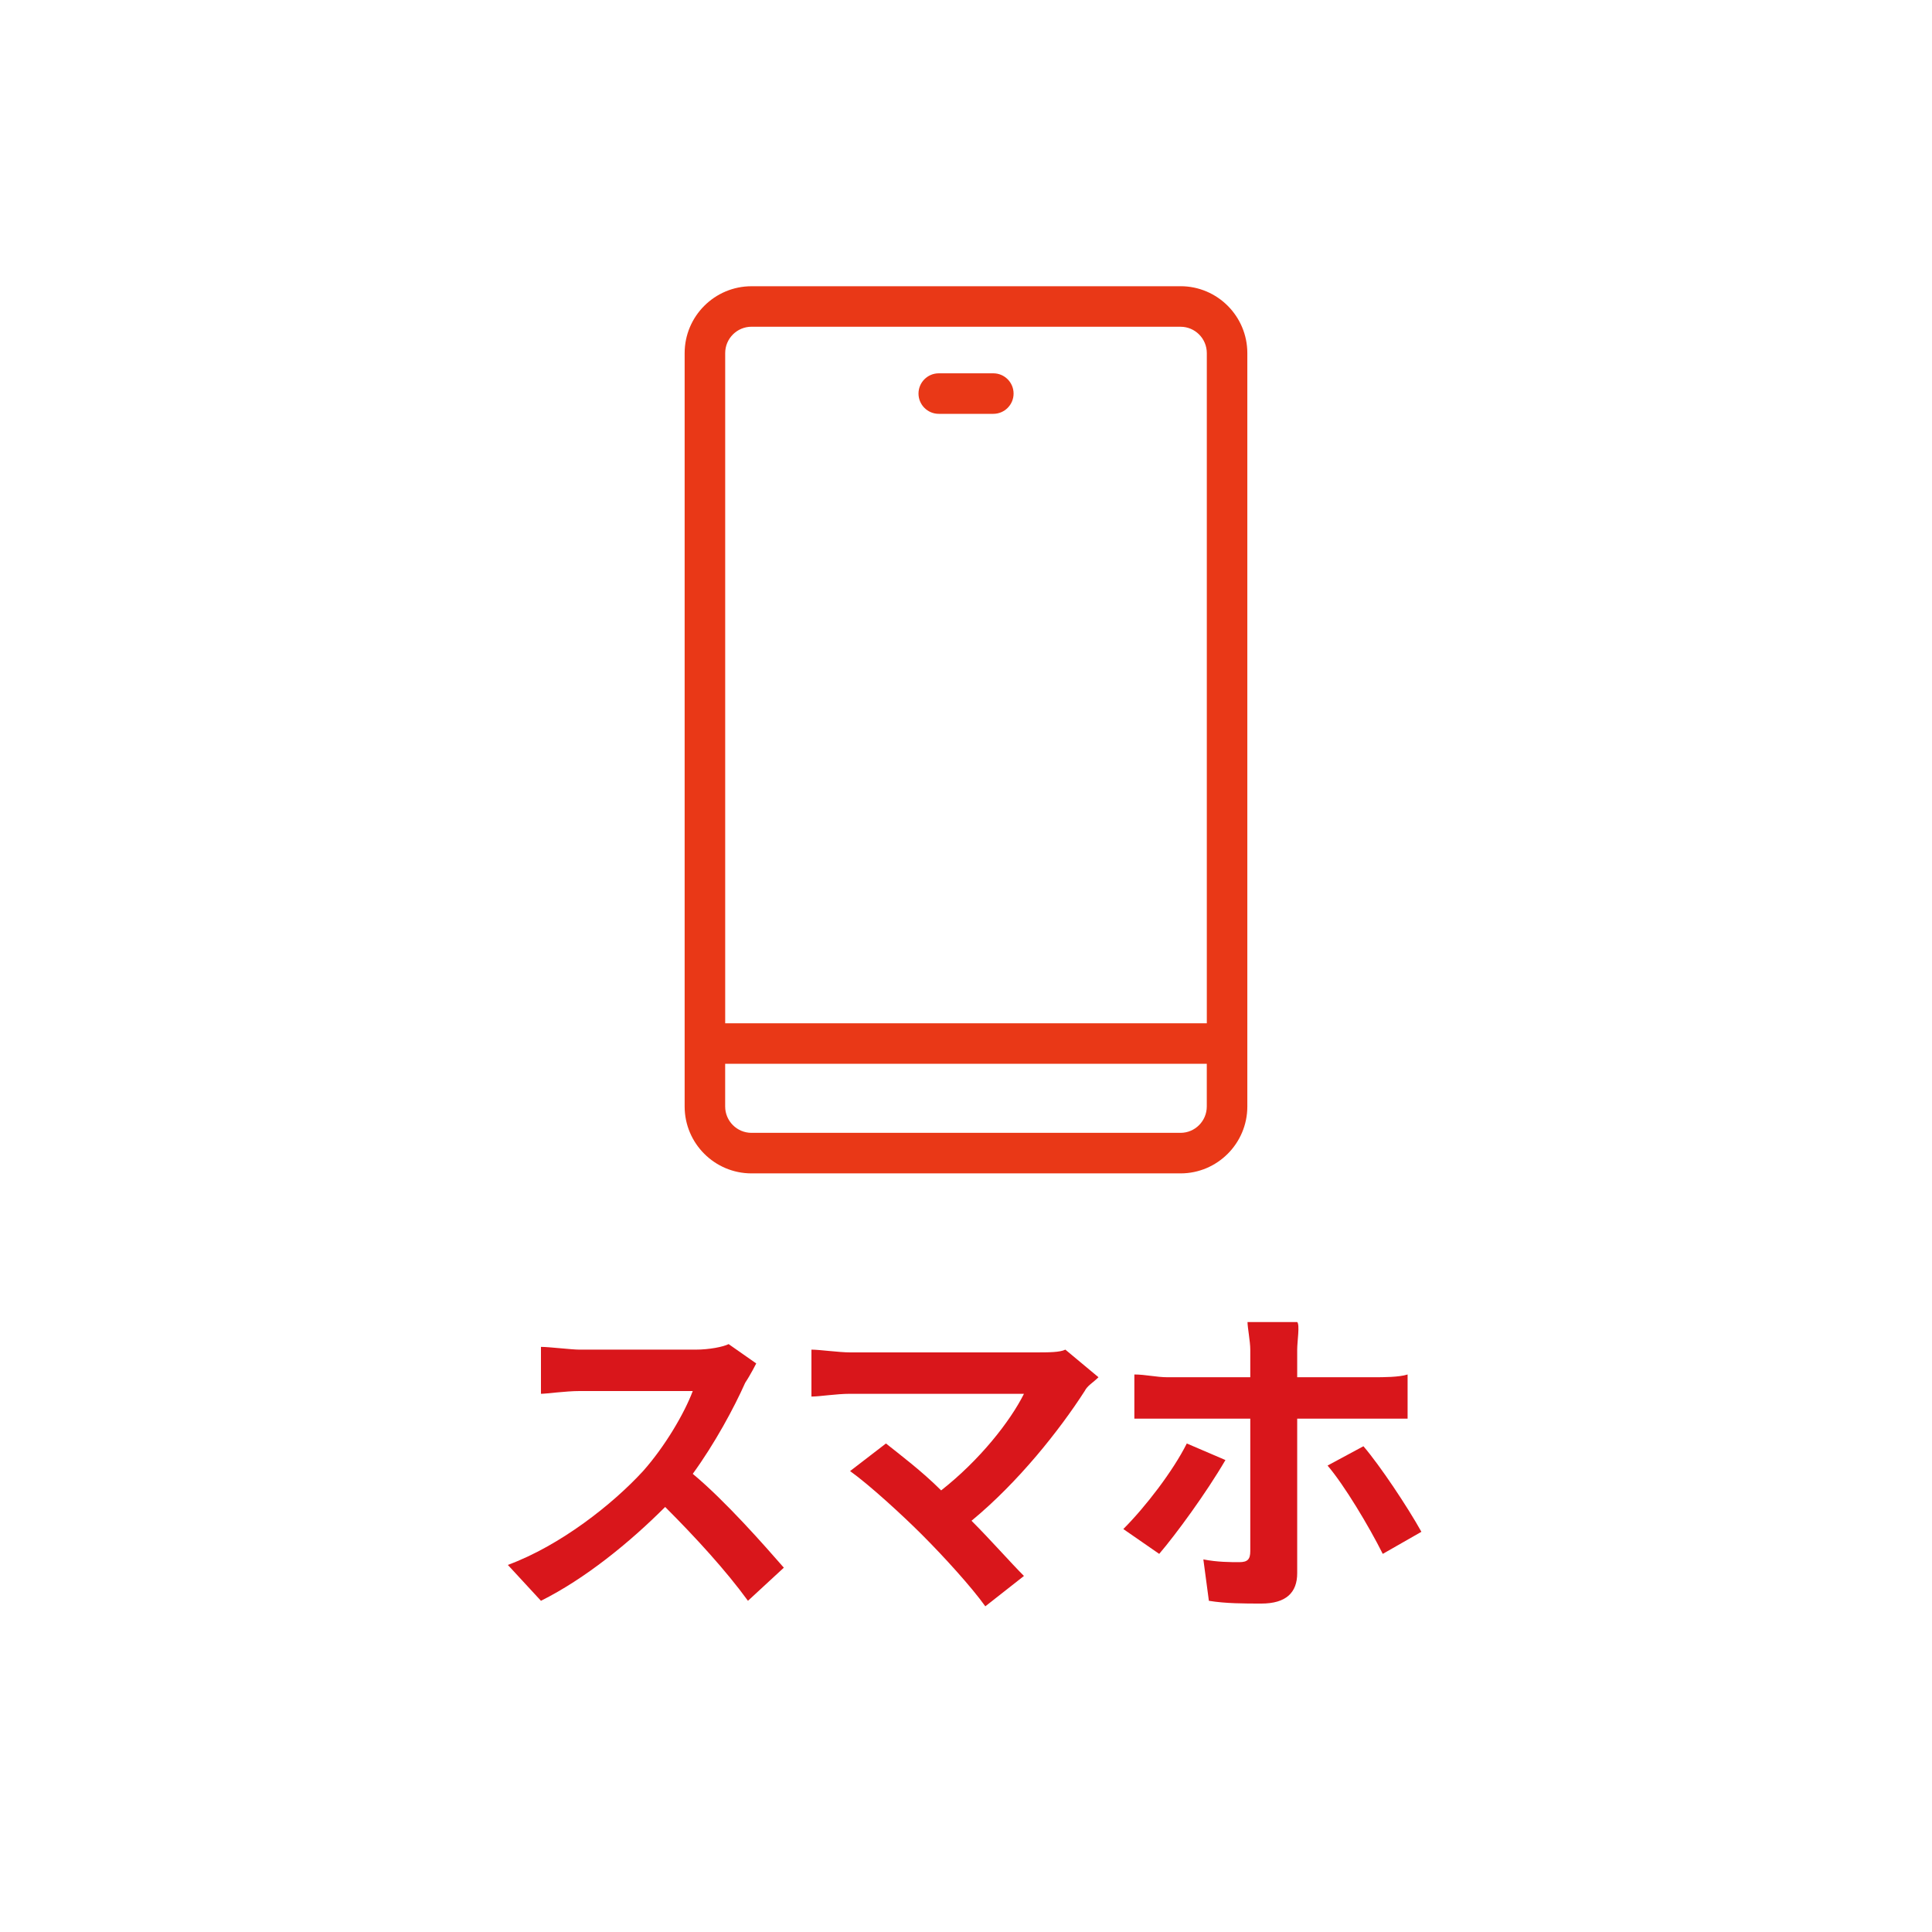 <?xml version="1.0" encoding="UTF-8"?>
<svg id="_レイヤー_1" data-name="レイヤー_1" xmlns="http://www.w3.org/2000/svg" version="1.1" viewBox="0 0 70 70">
  <!-- Generator: Adobe Illustrator 29.7.1, SVG Export Plug-In . SVG Version: 2.1.1 Build 8)  -->
  <path d="M27,50.1c-.4.9-1.1,2.2-1.9,3.3,1.2,1,2.6,2.6,3.3,3.4l-1.3,1.2c-.8-1.1-1.9-2.3-3-3.4-1.3,1.3-2.9,2.6-4.5,3.4l-1.2-1.3c1.9-.7,3.8-2.2,4.9-3.4.8-.9,1.5-2.1,1.8-2.9h-4.1c-.5,0-1.2.1-1.4.1v-1.7c.3,0,1.1.1,1.4.1h4.2c.5,0,1-.1,1.2-.2l1,.7s-.2.4-.4.7Z" style="fill: #d9161b;"/>
  <path d="M39.3,50.4c-.9,1.4-2.4,3.3-4.1,4.7.7.7,1.4,1.5,1.9,2l-1.4,1.1c-.5-.7-1.5-1.8-2.3-2.6-.7-.7-1.9-1.8-2.6-2.3l1.3-1c.5.4,1.3,1,2,1.7,1.4-1.1,2.5-2.5,3-3.5h-6.3c-.5,0-1.1.1-1.4.1v-1.7c.3,0,1,.1,1.4.1h6.7c.5,0,.9,0,1.1-.1l1.2,1c-.2.2-.4.3-.5.5Z" style="fill: #d9161b;"/>
  <path d="M42,56.3l-1.3-.9c.8-.8,1.8-2.1,2.3-3.1l1.4.6c-.7,1.2-1.8,2.7-2.4,3.4ZM47,48.9v1h2.8c.3,0,.9,0,1.2-.1v1.6h-4v5.6c0,.7-.4,1.1-1.3,1.1-.6,0-1.3,0-1.9-.1l-.2-1.5c.5.1,1,.1,1.3.1s.4-.1.4-.4v-4.8h-4.2v-1.6c.4,0,.8.1,1.2.1h3v-1c0-.3-.1-.8-.1-1h1.8c.1.1,0,.7,0,1ZM51.5,55.5l-1.4.8c-.5-1-1.4-2.5-2-3.2l1.3-.7c.6.7,1.6,2.2,2.1,3.1Z" style="fill: #d9161b;"/>
  <path d="M42.774,10.371h-15.545c-1.336,0-2.423,1.087-2.423,2.423v27.297c0,1.336,1.087,2.423,2.423,2.423h15.545c1.333,0,2.419-1.087,2.419-2.423V12.793c0-1.336-1.085-2.423-2.419-2.423ZM27.229,11.839h15.545c.524,0,.951.428.951.955v24.282h-17.45V12.793c0-.527.428-.955.955-.955ZM42.774,41.045h-15.545c-.527,0-.955-.428-.955-.955v-1.548h17.45v1.548c0,.527-.427.955-.951.955Z" style="fill: #e93817;"/>
  <path d="M34.013,14.994h1.977c.405,0,.734-.329.734-.734s-.329-.734-.734-.734h-1.977c-.405,0-.734.329-.734.734s.329.734.734.734Z" style="fill: #e93817;"/>
  <rect x="12.5" y="3.942" width="45" height="45" style="fill: none;"/>
</svg>